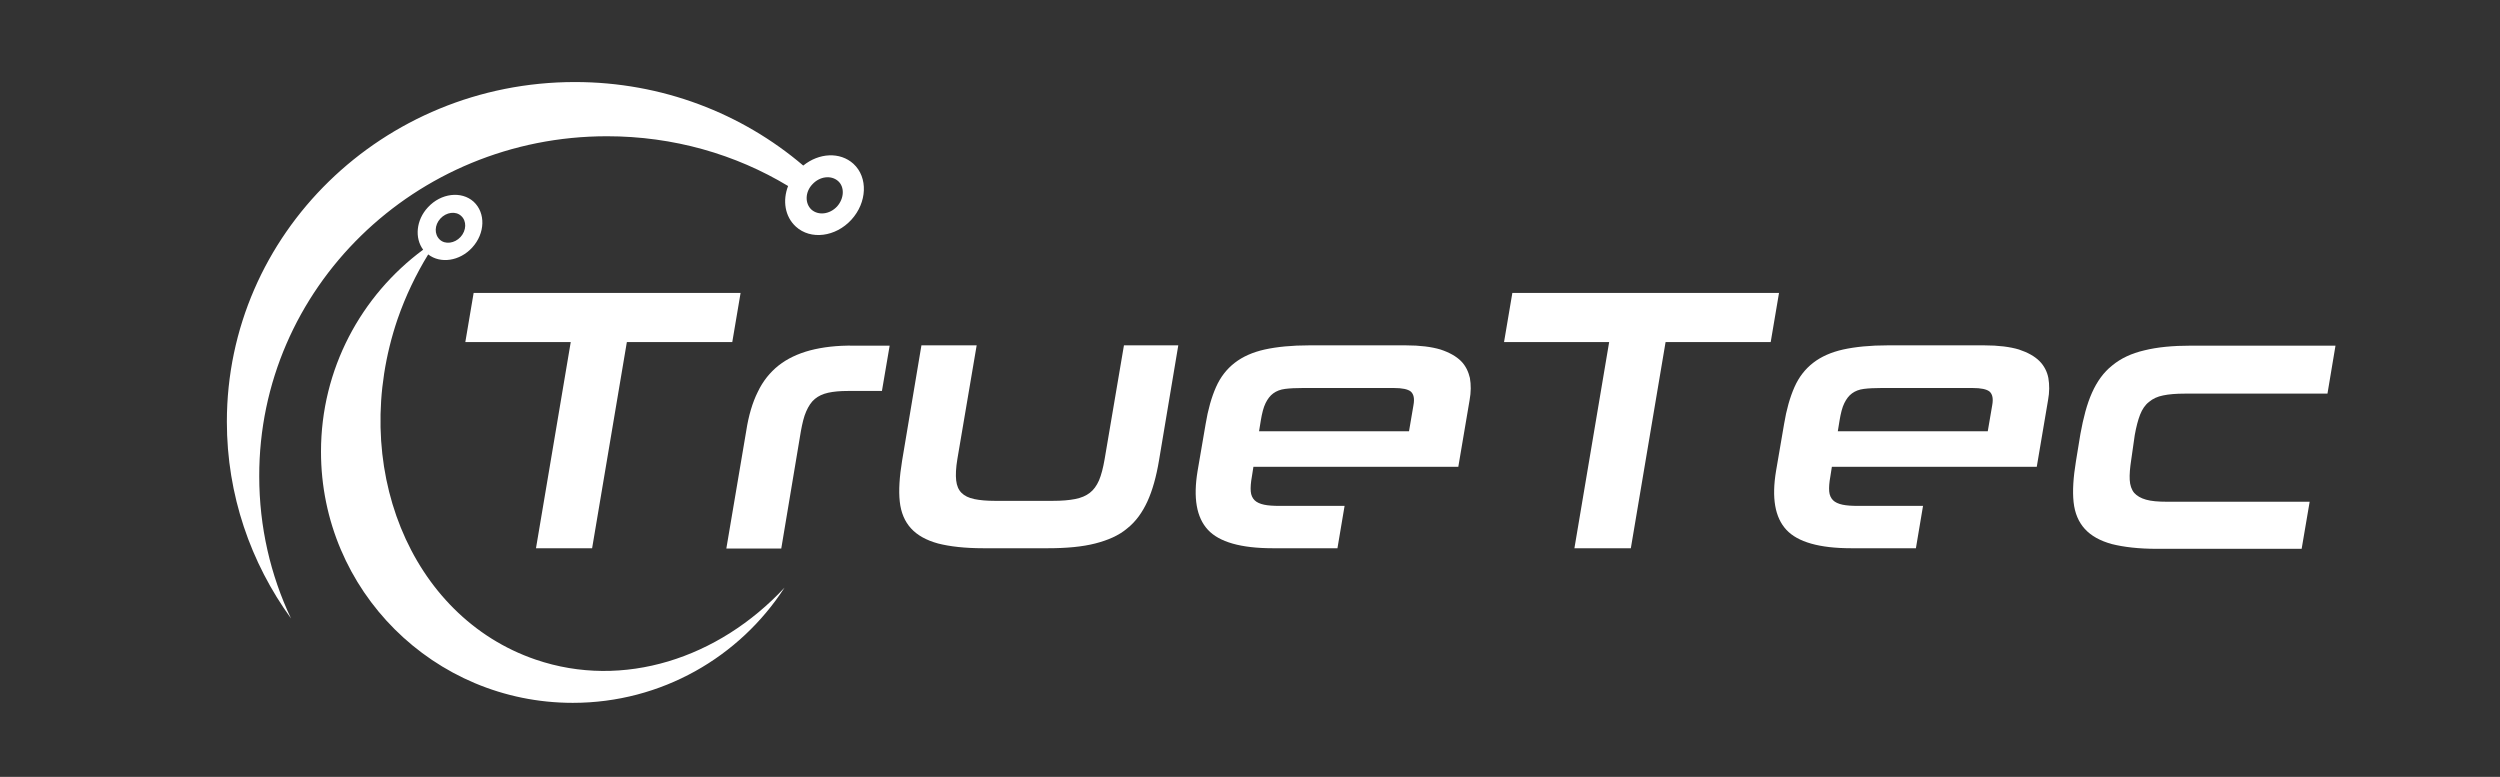 <svg width="251" height="78" viewBox="0 0 251 78" fill="none" xmlns="http://www.w3.org/2000/svg">
<rect x="0" y="0" width="251" height="78" fill="#333333" stroke="none"/>
<path d="M53.784 66.225C41.143 61.913 34.941 46.628 39.92 32.027C40.725 29.708 41.769 27.537 42.991 25.544C44.213 26.496 46.151 26.228 47.404 24.86C48.715 23.433 48.775 21.381 47.553 20.251C46.33 19.151 44.273 19.389 42.961 20.816C41.769 22.095 41.62 23.909 42.484 25.069C36.253 29.678 32.228 37.053 32.228 45.349C32.228 59.296 43.557 70.566 57.51 70.566C66.424 70.566 74.266 65.957 78.767 58.998C72.149 66.106 62.579 69.228 53.784 66.225ZM44.213 21.946C44.81 21.292 45.764 21.173 46.3 21.679C46.867 22.184 46.837 23.136 46.241 23.79C45.645 24.444 44.69 24.563 44.154 24.058C43.587 23.522 43.617 22.6 44.213 21.946Z" fill="white"/>
<path d="M85.684 16.445C84.342 15.226 82.226 15.344 80.646 16.623C74.504 11.389 66.484 8.237 57.719 8.237C38.43 8.237 22.777 23.492 22.777 42.346C22.777 49.691 25.163 56.5 29.217 62.091C27.16 57.749 26.027 52.902 26.027 47.817C25.997 28.964 41.65 13.679 60.939 13.679C67.617 13.679 73.848 15.493 79.125 18.675C78.559 20.132 78.797 21.738 79.9 22.749C81.391 24.117 83.895 23.79 85.475 22.065C87.055 20.34 87.175 17.813 85.684 16.445ZM84.044 20.727C83.299 21.53 82.166 21.649 81.48 21.054C80.795 20.43 80.824 19.27 81.57 18.497C82.315 17.694 83.448 17.575 84.134 18.169C84.82 18.764 84.76 19.924 84.044 20.727Z" fill="white"/>
<path d="M74.355 29.41H47.553L46.718 34.346H57.302L53.813 55.043H59.448L62.936 34.346H73.52L74.355 29.41Z" fill="white"/>
<path d="M81.331 35.179C80.109 35.506 79.036 36.011 78.171 36.695C77.306 37.379 76.591 38.271 76.084 39.342C75.547 40.412 75.16 41.721 74.921 43.267L72.924 55.073H78.439L80.407 43.297C80.556 42.494 80.705 41.84 80.944 41.304C81.182 40.769 81.451 40.353 81.808 40.056C82.166 39.758 82.613 39.55 83.15 39.431C83.686 39.312 84.342 39.253 85.118 39.253H88.546L89.321 34.703H85.744C84.044 34.673 82.583 34.852 81.331 35.179Z" fill="white"/>
<path d="M110.906 46.092C110.757 46.955 110.578 47.668 110.34 48.233C110.101 48.769 109.803 49.185 109.416 49.482C109.028 49.78 108.551 49.988 107.925 50.107C107.329 50.226 106.583 50.285 105.689 50.285H99.905C99.07 50.285 98.385 50.226 97.818 50.107C97.252 49.988 96.834 49.78 96.536 49.482C96.238 49.185 96.059 48.769 95.999 48.233C95.94 47.698 95.97 46.984 96.119 46.092L98.057 34.673H92.511L90.573 46.241C90.305 47.877 90.216 49.244 90.335 50.345C90.454 51.475 90.842 52.367 91.468 53.051C92.094 53.735 92.988 54.24 94.181 54.567C95.344 54.865 96.864 55.043 98.713 55.043H105.212C107.09 55.043 108.67 54.895 109.952 54.567C111.234 54.24 112.337 53.764 113.172 53.051C114.037 52.367 114.693 51.445 115.199 50.345C115.706 49.244 116.094 47.847 116.362 46.241L118.3 34.673H112.844L110.906 46.092Z" fill="white"/>
<path d="M146.682 36.249C146.205 35.774 145.52 35.387 144.625 35.09C143.731 34.822 142.568 34.673 141.137 34.673H131.448C129.689 34.673 128.198 34.822 126.976 35.09C125.783 35.357 124.77 35.803 123.965 36.428C123.16 37.052 122.534 37.855 122.086 38.866C121.639 39.877 121.281 41.126 121.043 42.583L120.238 47.282C119.791 49.988 120.119 51.95 121.281 53.2C122.414 54.419 124.591 55.043 127.781 55.043H134.28L134.996 50.791H128.496C127.84 50.791 127.334 50.761 126.916 50.672C126.499 50.583 126.171 50.434 125.962 50.226C125.753 50.018 125.604 49.72 125.575 49.334C125.545 48.947 125.575 48.471 125.694 47.817L125.843 46.865H146.414L147.547 40.175C147.696 39.372 147.696 38.628 147.577 37.944C147.428 37.32 147.16 36.725 146.682 36.249ZM141.912 40.68L141.465 43.297H126.409L126.588 42.197C126.707 41.483 126.857 40.888 127.065 40.472C127.274 40.056 127.512 39.729 127.84 39.491C128.168 39.253 128.556 39.104 129.033 39.045C129.51 38.985 130.106 38.956 130.792 38.956H139.945C140.779 38.956 141.346 39.074 141.644 39.312C141.942 39.58 142.032 40.026 141.912 40.68Z" fill="white"/>
<path d="M151.84 29.41L151.005 34.346H161.559L158.071 55.043H163.736L167.224 34.346H177.778L178.613 29.41H151.84Z" fill="white"/>
<path d="M204.759 36.249C204.282 35.774 203.596 35.387 202.702 35.09C201.808 34.822 200.645 34.673 199.214 34.673H189.525C187.766 34.673 186.275 34.822 185.052 35.09C183.86 35.357 182.846 35.803 182.041 36.428C181.236 37.052 180.61 37.855 180.163 38.866C179.716 39.877 179.358 41.126 179.12 42.583L178.315 47.282C177.867 49.988 178.195 51.95 179.358 53.2C180.491 54.419 182.667 55.043 185.857 55.043H192.357L193.072 50.791H186.573C185.917 50.791 185.41 50.761 184.993 50.672C184.575 50.583 184.248 50.434 184.039 50.226C183.83 50.018 183.681 49.72 183.651 49.334C183.621 48.947 183.651 48.471 183.771 47.817L183.92 46.865H204.491L205.624 40.175C205.773 39.372 205.773 38.628 205.654 37.944C205.534 37.32 205.236 36.725 204.759 36.249ZM200.019 40.68L199.572 43.297H184.516L184.695 42.197C184.814 41.483 184.963 40.888 185.172 40.472C185.38 40.056 185.619 39.729 185.947 39.491C186.275 39.253 186.662 39.104 187.139 39.045C187.616 38.985 188.213 38.956 188.898 38.956H198.051C198.886 38.956 199.452 39.074 199.751 39.312C200.049 39.58 200.138 40.026 200.019 40.68Z" fill="white"/>
<path d="M214.329 43.683C214.478 42.851 214.657 42.167 214.866 41.631C215.075 41.096 215.373 40.65 215.76 40.353C216.148 40.026 216.595 39.817 217.191 39.698C217.758 39.58 218.473 39.52 219.368 39.52H233.678L234.483 34.703H219.994C218.146 34.703 216.595 34.851 215.283 35.178C214.001 35.476 212.928 35.981 212.064 36.695C211.199 37.379 210.543 38.301 210.036 39.431C209.529 40.561 209.172 41.929 208.874 43.564L208.426 46.3C208.158 47.936 208.069 49.303 208.188 50.404C208.307 51.534 208.695 52.426 209.321 53.11C209.947 53.794 210.841 54.299 212.034 54.626C213.226 54.924 214.717 55.102 216.565 55.102H231.085L231.89 50.374H217.549C216.685 50.374 215.969 50.315 215.462 50.166C214.926 50.017 214.538 49.779 214.27 49.482C214.001 49.155 213.852 48.709 213.823 48.173C213.793 47.638 213.852 46.954 213.972 46.181L214.329 43.683Z" fill="white"/>
</svg>
